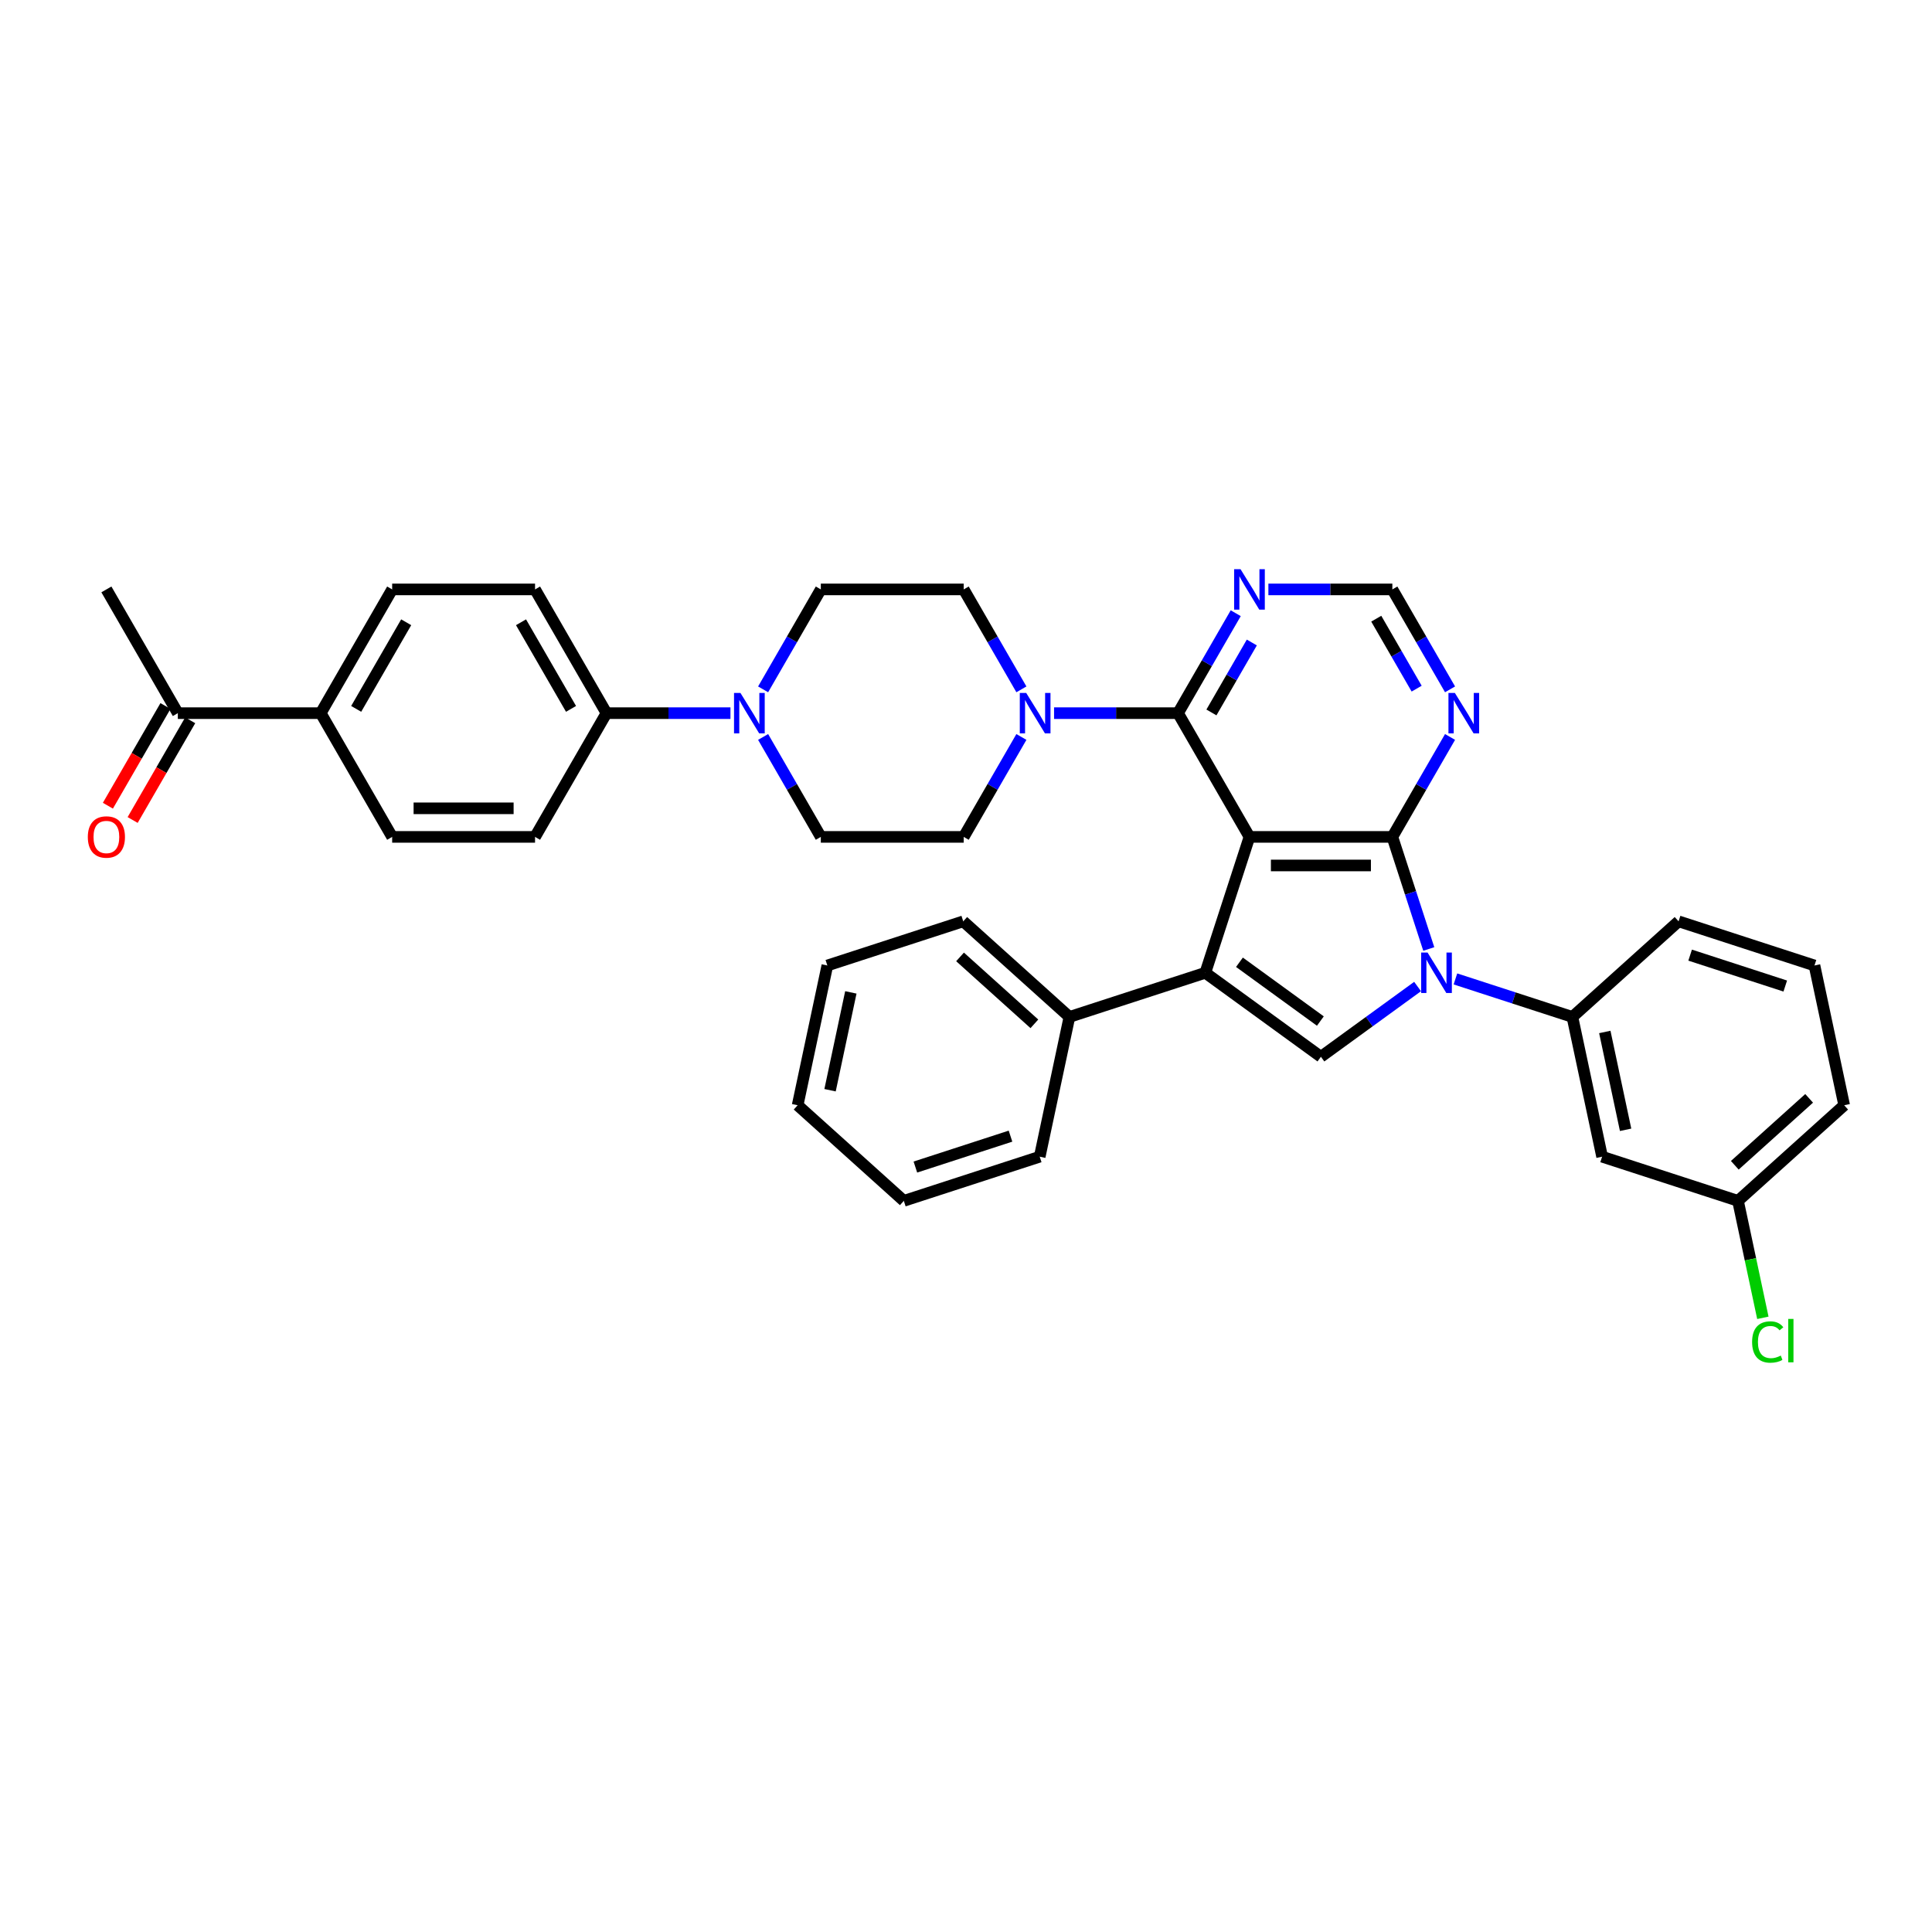 <?xml version='1.0' encoding='iso-8859-1'?>
<svg version='1.1' baseProfile='full'
              xmlns='http://www.w3.org/2000/svg'
                      xmlns:rdkit='http://www.rdkit.org/xml'
                      xmlns:xlink='http://www.w3.org/1999/xlink'
                  xml:space='preserve'
width='1000px' height='1000px' viewBox='0 0 1000 1000'>
<!-- END OF HEADER -->
<rect style='opacity:1.0;fill:#FFFFFF;stroke:none' width='1000' height='1000' x='0' y='0'> </rect>
<path class='bond-0' d='M 646.723,433.175 L 720.68,433.175' style='fill:none;fill-rule:evenodd;stroke:#000000;stroke-width:6px;stroke-linecap:butt;stroke-linejoin:miter;stroke-opacity:1' />
<path class='bond-0' d='M 657.817,447.966 L 709.587,447.966' style='fill:none;fill-rule:evenodd;stroke:#000000;stroke-width:6px;stroke-linecap:butt;stroke-linejoin:miter;stroke-opacity:1' />
<path class='bond-2' d='M 646.723,433.175 L 623.87,503.512' style='fill:none;fill-rule:evenodd;stroke:#000000;stroke-width:6px;stroke-linecap:butt;stroke-linejoin:miter;stroke-opacity:1' />
<path class='bond-4' d='M 646.723,433.175 L 609.745,369.127' style='fill:none;fill-rule:evenodd;stroke:#000000;stroke-width:6px;stroke-linecap:butt;stroke-linejoin:miter;stroke-opacity:1' />
<path class='bond-1' d='M 720.68,433.175 L 730.105,462.183' style='fill:none;fill-rule:evenodd;stroke:#000000;stroke-width:6px;stroke-linecap:butt;stroke-linejoin:miter;stroke-opacity:1' />
<path class='bond-1' d='M 730.105,462.183 L 739.531,491.191' style='fill:none;fill-rule:evenodd;stroke:#0000FF;stroke-width:6px;stroke-linecap:butt;stroke-linejoin:miter;stroke-opacity:1' />
<path class='bond-6' d='M 720.68,433.175 L 735.613,407.311' style='fill:none;fill-rule:evenodd;stroke:#000000;stroke-width:6px;stroke-linecap:butt;stroke-linejoin:miter;stroke-opacity:1' />
<path class='bond-6' d='M 735.613,407.311 L 750.545,381.448' style='fill:none;fill-rule:evenodd;stroke:#0000FF;stroke-width:6px;stroke-linecap:butt;stroke-linejoin:miter;stroke-opacity:1' />
<path class='bond-7' d='M 753.326,506.694 L 783.599,516.53' style='fill:none;fill-rule:evenodd;stroke:#0000FF;stroke-width:6px;stroke-linecap:butt;stroke-linejoin:miter;stroke-opacity:1' />
<path class='bond-7' d='M 783.599,516.53 L 813.871,526.366' style='fill:none;fill-rule:evenodd;stroke:#000000;stroke-width:6px;stroke-linecap:butt;stroke-linejoin:miter;stroke-opacity:1' />
<path class='bond-36' d='M 733.742,510.626 L 708.722,528.805' style='fill:none;fill-rule:evenodd;stroke:#0000FF;stroke-width:6px;stroke-linecap:butt;stroke-linejoin:miter;stroke-opacity:1' />
<path class='bond-36' d='M 708.722,528.805 L 683.702,546.983' style='fill:none;fill-rule:evenodd;stroke:#000000;stroke-width:6px;stroke-linecap:butt;stroke-linejoin:miter;stroke-opacity:1' />
<path class='bond-3' d='M 623.87,503.512 L 683.702,546.983' style='fill:none;fill-rule:evenodd;stroke:#000000;stroke-width:6px;stroke-linecap:butt;stroke-linejoin:miter;stroke-opacity:1' />
<path class='bond-3' d='M 641.538,498.066 L 683.421,528.496' style='fill:none;fill-rule:evenodd;stroke:#000000;stroke-width:6px;stroke-linecap:butt;stroke-linejoin:miter;stroke-opacity:1' />
<path class='bond-13' d='M 623.87,503.512 L 553.532,526.366' style='fill:none;fill-rule:evenodd;stroke:#000000;stroke-width:6px;stroke-linecap:butt;stroke-linejoin:miter;stroke-opacity:1' />
<path class='bond-5' d='M 609.745,369.127 L 577.663,369.127' style='fill:none;fill-rule:evenodd;stroke:#000000;stroke-width:6px;stroke-linecap:butt;stroke-linejoin:miter;stroke-opacity:1' />
<path class='bond-5' d='M 577.663,369.127 L 545.58,369.127' style='fill:none;fill-rule:evenodd;stroke:#0000FF;stroke-width:6px;stroke-linecap:butt;stroke-linejoin:miter;stroke-opacity:1' />
<path class='bond-9' d='M 609.745,369.127 L 624.677,343.263' style='fill:none;fill-rule:evenodd;stroke:#000000;stroke-width:6px;stroke-linecap:butt;stroke-linejoin:miter;stroke-opacity:1' />
<path class='bond-9' d='M 624.677,343.263 L 639.61,317.399' style='fill:none;fill-rule:evenodd;stroke:#0000FF;stroke-width:6px;stroke-linecap:butt;stroke-linejoin:miter;stroke-opacity:1' />
<path class='bond-9' d='M 627.034,368.763 L 637.487,350.659' style='fill:none;fill-rule:evenodd;stroke:#000000;stroke-width:6px;stroke-linecap:butt;stroke-linejoin:miter;stroke-opacity:1' />
<path class='bond-9' d='M 637.487,350.659 L 647.94,332.554' style='fill:none;fill-rule:evenodd;stroke:#0000FF;stroke-width:6px;stroke-linecap:butt;stroke-linejoin:miter;stroke-opacity:1' />
<path class='bond-14' d='M 528.675,356.805 L 513.742,330.942' style='fill:none;fill-rule:evenodd;stroke:#0000FF;stroke-width:6px;stroke-linecap:butt;stroke-linejoin:miter;stroke-opacity:1' />
<path class='bond-14' d='M 513.742,330.942 L 498.81,305.078' style='fill:none;fill-rule:evenodd;stroke:#000000;stroke-width:6px;stroke-linecap:butt;stroke-linejoin:miter;stroke-opacity:1' />
<path class='bond-15' d='M 528.675,381.448 L 513.742,407.311' style='fill:none;fill-rule:evenodd;stroke:#0000FF;stroke-width:6px;stroke-linecap:butt;stroke-linejoin:miter;stroke-opacity:1' />
<path class='bond-15' d='M 513.742,407.311 L 498.81,433.175' style='fill:none;fill-rule:evenodd;stroke:#000000;stroke-width:6px;stroke-linecap:butt;stroke-linejoin:miter;stroke-opacity:1' />
<path class='bond-37' d='M 750.545,356.805 L 735.613,330.942' style='fill:none;fill-rule:evenodd;stroke:#0000FF;stroke-width:6px;stroke-linecap:butt;stroke-linejoin:miter;stroke-opacity:1' />
<path class='bond-37' d='M 735.613,330.942 L 720.68,305.078' style='fill:none;fill-rule:evenodd;stroke:#000000;stroke-width:6px;stroke-linecap:butt;stroke-linejoin:miter;stroke-opacity:1' />
<path class='bond-37' d='M 733.256,356.442 L 722.803,338.337' style='fill:none;fill-rule:evenodd;stroke:#0000FF;stroke-width:6px;stroke-linecap:butt;stroke-linejoin:miter;stroke-opacity:1' />
<path class='bond-37' d='M 722.803,338.337 L 712.35,320.233' style='fill:none;fill-rule:evenodd;stroke:#000000;stroke-width:6px;stroke-linecap:butt;stroke-linejoin:miter;stroke-opacity:1' />
<path class='bond-10' d='M 813.871,526.366 L 829.248,598.707' style='fill:none;fill-rule:evenodd;stroke:#000000;stroke-width:6px;stroke-linecap:butt;stroke-linejoin:miter;stroke-opacity:1' />
<path class='bond-10' d='M 830.646,534.142 L 841.409,584.78' style='fill:none;fill-rule:evenodd;stroke:#000000;stroke-width:6px;stroke-linecap:butt;stroke-linejoin:miter;stroke-opacity:1' />
<path class='bond-27' d='M 813.871,526.366 L 868.832,476.879' style='fill:none;fill-rule:evenodd;stroke:#000000;stroke-width:6px;stroke-linecap:butt;stroke-linejoin:miter;stroke-opacity:1' />
<path class='bond-8' d='M 394.988,381.448 L 409.921,407.311' style='fill:none;fill-rule:evenodd;stroke:#0000FF;stroke-width:6px;stroke-linecap:butt;stroke-linejoin:miter;stroke-opacity:1' />
<path class='bond-8' d='M 409.921,407.311 L 424.853,433.175' style='fill:none;fill-rule:evenodd;stroke:#000000;stroke-width:6px;stroke-linecap:butt;stroke-linejoin:miter;stroke-opacity:1' />
<path class='bond-12' d='M 378.083,369.127 L 346,369.127' style='fill:none;fill-rule:evenodd;stroke:#0000FF;stroke-width:6px;stroke-linecap:butt;stroke-linejoin:miter;stroke-opacity:1' />
<path class='bond-12' d='M 346,369.127 L 313.918,369.127' style='fill:none;fill-rule:evenodd;stroke:#000000;stroke-width:6px;stroke-linecap:butt;stroke-linejoin:miter;stroke-opacity:1' />
<path class='bond-38' d='M 394.988,356.805 L 409.921,330.942' style='fill:none;fill-rule:evenodd;stroke:#0000FF;stroke-width:6px;stroke-linecap:butt;stroke-linejoin:miter;stroke-opacity:1' />
<path class='bond-38' d='M 409.921,330.942 L 424.853,305.078' style='fill:none;fill-rule:evenodd;stroke:#000000;stroke-width:6px;stroke-linecap:butt;stroke-linejoin:miter;stroke-opacity:1' />
<path class='bond-11' d='M 656.515,305.078 L 688.598,305.078' style='fill:none;fill-rule:evenodd;stroke:#0000FF;stroke-width:6px;stroke-linecap:butt;stroke-linejoin:miter;stroke-opacity:1' />
<path class='bond-11' d='M 688.598,305.078 L 720.68,305.078' style='fill:none;fill-rule:evenodd;stroke:#000000;stroke-width:6px;stroke-linecap:butt;stroke-linejoin:miter;stroke-opacity:1' />
<path class='bond-25' d='M 829.248,598.707 L 899.585,621.561' style='fill:none;fill-rule:evenodd;stroke:#000000;stroke-width:6px;stroke-linecap:butt;stroke-linejoin:miter;stroke-opacity:1' />
<path class='bond-21' d='M 313.918,369.127 L 276.939,433.175' style='fill:none;fill-rule:evenodd;stroke:#000000;stroke-width:6px;stroke-linecap:butt;stroke-linejoin:miter;stroke-opacity:1' />
<path class='bond-22' d='M 313.918,369.127 L 276.939,305.078' style='fill:none;fill-rule:evenodd;stroke:#000000;stroke-width:6px;stroke-linecap:butt;stroke-linejoin:miter;stroke-opacity:1' />
<path class='bond-22' d='M 295.561,366.915 L 269.676,322.081' style='fill:none;fill-rule:evenodd;stroke:#000000;stroke-width:6px;stroke-linecap:butt;stroke-linejoin:miter;stroke-opacity:1' />
<path class='bond-30' d='M 553.532,526.366 L 498.572,476.879' style='fill:none;fill-rule:evenodd;stroke:#000000;stroke-width:6px;stroke-linecap:butt;stroke-linejoin:miter;stroke-opacity:1' />
<path class='bond-30' d='M 535.391,529.935 L 496.919,495.294' style='fill:none;fill-rule:evenodd;stroke:#000000;stroke-width:6px;stroke-linecap:butt;stroke-linejoin:miter;stroke-opacity:1' />
<path class='bond-31' d='M 553.532,526.366 L 538.156,598.707' style='fill:none;fill-rule:evenodd;stroke:#000000;stroke-width:6px;stroke-linecap:butt;stroke-linejoin:miter;stroke-opacity:1' />
<path class='bond-18' d='M 498.81,305.078 L 424.853,305.078' style='fill:none;fill-rule:evenodd;stroke:#000000;stroke-width:6px;stroke-linecap:butt;stroke-linejoin:miter;stroke-opacity:1' />
<path class='bond-19' d='M 498.81,433.175 L 424.853,433.175' style='fill:none;fill-rule:evenodd;stroke:#000000;stroke-width:6px;stroke-linecap:butt;stroke-linejoin:miter;stroke-opacity:1' />
<path class='bond-16' d='M 166.004,369.127 L 202.983,305.078' style='fill:none;fill-rule:evenodd;stroke:#000000;stroke-width:6px;stroke-linecap:butt;stroke-linejoin:miter;stroke-opacity:1' />
<path class='bond-16' d='M 184.361,366.915 L 210.245,322.081' style='fill:none;fill-rule:evenodd;stroke:#000000;stroke-width:6px;stroke-linecap:butt;stroke-linejoin:miter;stroke-opacity:1' />
<path class='bond-17' d='M 166.004,369.127 L 92.047,369.127' style='fill:none;fill-rule:evenodd;stroke:#000000;stroke-width:6px;stroke-linecap:butt;stroke-linejoin:miter;stroke-opacity:1' />
<path class='bond-41' d='M 166.004,369.127 L 202.983,433.175' style='fill:none;fill-rule:evenodd;stroke:#000000;stroke-width:6px;stroke-linecap:butt;stroke-linejoin:miter;stroke-opacity:1' />
<path class='bond-20' d='M 85.642,365.429 L 70.744,391.233' style='fill:none;fill-rule:evenodd;stroke:#000000;stroke-width:6px;stroke-linecap:butt;stroke-linejoin:miter;stroke-opacity:1' />
<path class='bond-20' d='M 70.744,391.233 L 55.846,417.038' style='fill:none;fill-rule:evenodd;stroke:#FF0000;stroke-width:6px;stroke-linecap:butt;stroke-linejoin:miter;stroke-opacity:1' />
<path class='bond-20' d='M 98.452,372.824 L 83.554,398.629' style='fill:none;fill-rule:evenodd;stroke:#000000;stroke-width:6px;stroke-linecap:butt;stroke-linejoin:miter;stroke-opacity:1' />
<path class='bond-20' d='M 83.554,398.629 L 68.656,424.433' style='fill:none;fill-rule:evenodd;stroke:#FF0000;stroke-width:6px;stroke-linecap:butt;stroke-linejoin:miter;stroke-opacity:1' />
<path class='bond-29' d='M 92.047,369.127 L 55.069,305.078' style='fill:none;fill-rule:evenodd;stroke:#000000;stroke-width:6px;stroke-linecap:butt;stroke-linejoin:miter;stroke-opacity:1' />
<path class='bond-24' d='M 276.939,433.175 L 202.983,433.175' style='fill:none;fill-rule:evenodd;stroke:#000000;stroke-width:6px;stroke-linecap:butt;stroke-linejoin:miter;stroke-opacity:1' />
<path class='bond-24' d='M 265.846,418.384 L 214.076,418.384' style='fill:none;fill-rule:evenodd;stroke:#000000;stroke-width:6px;stroke-linecap:butt;stroke-linejoin:miter;stroke-opacity:1' />
<path class='bond-23' d='M 276.939,305.078 L 202.983,305.078' style='fill:none;fill-rule:evenodd;stroke:#000000;stroke-width:6px;stroke-linecap:butt;stroke-linejoin:miter;stroke-opacity:1' />
<path class='bond-26' d='M 899.585,621.561 L 906.019,651.829' style='fill:none;fill-rule:evenodd;stroke:#000000;stroke-width:6px;stroke-linecap:butt;stroke-linejoin:miter;stroke-opacity:1' />
<path class='bond-26' d='M 906.019,651.829 L 912.452,682.098' style='fill:none;fill-rule:evenodd;stroke:#00CC00;stroke-width:6px;stroke-linecap:butt;stroke-linejoin:miter;stroke-opacity:1' />
<path class='bond-40' d='M 899.585,621.561 L 954.545,572.074' style='fill:none;fill-rule:evenodd;stroke:#000000;stroke-width:6px;stroke-linecap:butt;stroke-linejoin:miter;stroke-opacity:1' />
<path class='bond-40' d='M 897.932,603.146 L 936.404,568.505' style='fill:none;fill-rule:evenodd;stroke:#000000;stroke-width:6px;stroke-linecap:butt;stroke-linejoin:miter;stroke-opacity:1' />
<path class='bond-28' d='M 868.832,476.879 L 939.169,499.733' style='fill:none;fill-rule:evenodd;stroke:#000000;stroke-width:6px;stroke-linecap:butt;stroke-linejoin:miter;stroke-opacity:1' />
<path class='bond-28' d='M 874.812,494.375 L 924.048,510.373' style='fill:none;fill-rule:evenodd;stroke:#000000;stroke-width:6px;stroke-linecap:butt;stroke-linejoin:miter;stroke-opacity:1' />
<path class='bond-32' d='M 939.169,499.733 L 954.545,572.074' style='fill:none;fill-rule:evenodd;stroke:#000000;stroke-width:6px;stroke-linecap:butt;stroke-linejoin:miter;stroke-opacity:1' />
<path class='bond-33' d='M 498.572,476.879 L 428.235,499.733' style='fill:none;fill-rule:evenodd;stroke:#000000;stroke-width:6px;stroke-linecap:butt;stroke-linejoin:miter;stroke-opacity:1' />
<path class='bond-34' d='M 538.156,598.707 L 467.819,621.561' style='fill:none;fill-rule:evenodd;stroke:#000000;stroke-width:6px;stroke-linecap:butt;stroke-linejoin:miter;stroke-opacity:1' />
<path class='bond-34' d='M 523.035,588.067 L 473.799,604.065' style='fill:none;fill-rule:evenodd;stroke:#000000;stroke-width:6px;stroke-linecap:butt;stroke-linejoin:miter;stroke-opacity:1' />
<path class='bond-39' d='M 428.235,499.733 L 412.858,572.074' style='fill:none;fill-rule:evenodd;stroke:#000000;stroke-width:6px;stroke-linecap:butt;stroke-linejoin:miter;stroke-opacity:1' />
<path class='bond-39' d='M 440.396,513.66 L 429.633,564.298' style='fill:none;fill-rule:evenodd;stroke:#000000;stroke-width:6px;stroke-linecap:butt;stroke-linejoin:miter;stroke-opacity:1' />
<path class='bond-35' d='M 467.819,621.561 L 412.858,572.074' style='fill:none;fill-rule:evenodd;stroke:#000000;stroke-width:6px;stroke-linecap:butt;stroke-linejoin:miter;stroke-opacity:1' />
<path  class='atom-2' d='M 738.904 493.04
L 745.768 504.133
Q 746.448 505.228, 747.543 507.21
Q 748.637 509.192, 748.696 509.31
L 748.696 493.04
L 751.477 493.04
L 751.477 513.984
L 748.608 513.984
L 741.241 501.856
Q 740.384 500.436, 739.467 498.808
Q 738.579 497.181, 738.313 496.679
L 738.313 513.984
L 735.591 513.984
L 735.591 493.04
L 738.904 493.04
' fill='#0000FF'/>
<path  class='atom-6' d='M 531.159 358.654
L 538.022 369.748
Q 538.702 370.842, 539.797 372.824
Q 540.891 374.806, 540.95 374.925
L 540.95 358.654
L 543.731 358.654
L 543.731 379.599
L 540.862 379.599
L 533.496 367.47
Q 532.638 366.05, 531.721 364.423
Q 530.833 362.796, 530.567 362.293
L 530.567 379.599
L 527.845 379.599
L 527.845 358.654
L 531.159 358.654
' fill='#0000FF'/>
<path  class='atom-7' d='M 753.029 358.654
L 759.892 369.748
Q 760.573 370.842, 761.667 372.824
Q 762.762 374.806, 762.821 374.925
L 762.821 358.654
L 765.602 358.654
L 765.602 379.599
L 762.732 379.599
L 755.366 367.47
Q 754.508 366.05, 753.591 364.423
Q 752.704 362.796, 752.437 362.293
L 752.437 379.599
L 749.716 379.599
L 749.716 358.654
L 753.029 358.654
' fill='#0000FF'/>
<path  class='atom-9' d='M 383.245 358.654
L 390.108 369.748
Q 390.788 370.842, 391.883 372.824
Q 392.978 374.806, 393.037 374.925
L 393.037 358.654
L 395.818 358.654
L 395.818 379.599
L 392.948 379.599
L 385.582 367.47
Q 384.724 366.05, 383.807 364.423
Q 382.919 362.796, 382.653 362.293
L 382.653 379.599
L 379.932 379.599
L 379.932 358.654
L 383.245 358.654
' fill='#0000FF'/>
<path  class='atom-10' d='M 642.094 294.606
L 648.957 305.699
Q 649.637 306.794, 650.732 308.776
Q 651.826 310.758, 651.886 310.876
L 651.886 294.606
L 654.666 294.606
L 654.666 315.55
L 651.797 315.55
L 644.431 303.421
Q 643.573 302.001, 642.656 300.374
Q 641.768 298.747, 641.502 298.244
L 641.502 315.55
L 638.78 315.55
L 638.78 294.606
L 642.094 294.606
' fill='#0000FF'/>
<path  class='atom-21' d='M 45.455 433.234
Q 45.455 428.205, 47.94 425.395
Q 50.424 422.584, 55.069 422.584
Q 59.713 422.584, 62.198 425.395
Q 64.683 428.205, 64.683 433.234
Q 64.683 438.322, 62.169 441.222
Q 59.654 444.091, 55.069 444.091
Q 50.454 444.091, 47.94 441.222
Q 45.455 438.352, 45.455 433.234
M 55.069 441.724
Q 58.264 441.724, 59.98 439.594
Q 61.725 437.435, 61.725 433.234
Q 61.725 429.122, 59.98 427.051
Q 58.264 424.951, 55.069 424.951
Q 51.874 424.951, 50.129 427.022
Q 48.413 429.093, 48.413 433.234
Q 48.413 437.465, 50.129 439.594
Q 51.874 441.724, 55.069 441.724
' fill='#FF0000'/>
<path  class='atom-27' d='M 906.885 694.626
Q 906.885 689.42, 909.311 686.698
Q 911.766 683.947, 916.411 683.947
Q 920.73 683.947, 923.037 686.994
L 921.085 688.591
Q 919.399 686.373, 916.411 686.373
Q 913.246 686.373, 911.559 688.502
Q 909.903 690.603, 909.903 694.626
Q 909.903 698.768, 911.618 700.898
Q 913.364 703.028, 916.736 703.028
Q 919.044 703.028, 921.736 701.637
L 922.564 703.856
Q 921.47 704.566, 919.813 704.98
Q 918.156 705.394, 916.322 705.394
Q 911.766 705.394, 909.311 702.613
Q 906.885 699.833, 906.885 694.626
' fill='#00CC00'/>
<path  class='atom-27' d='M 925.582 682.675
L 928.303 682.675
L 928.303 705.128
L 925.582 705.128
L 925.582 682.675
' fill='#00CC00'/>
</svg>
